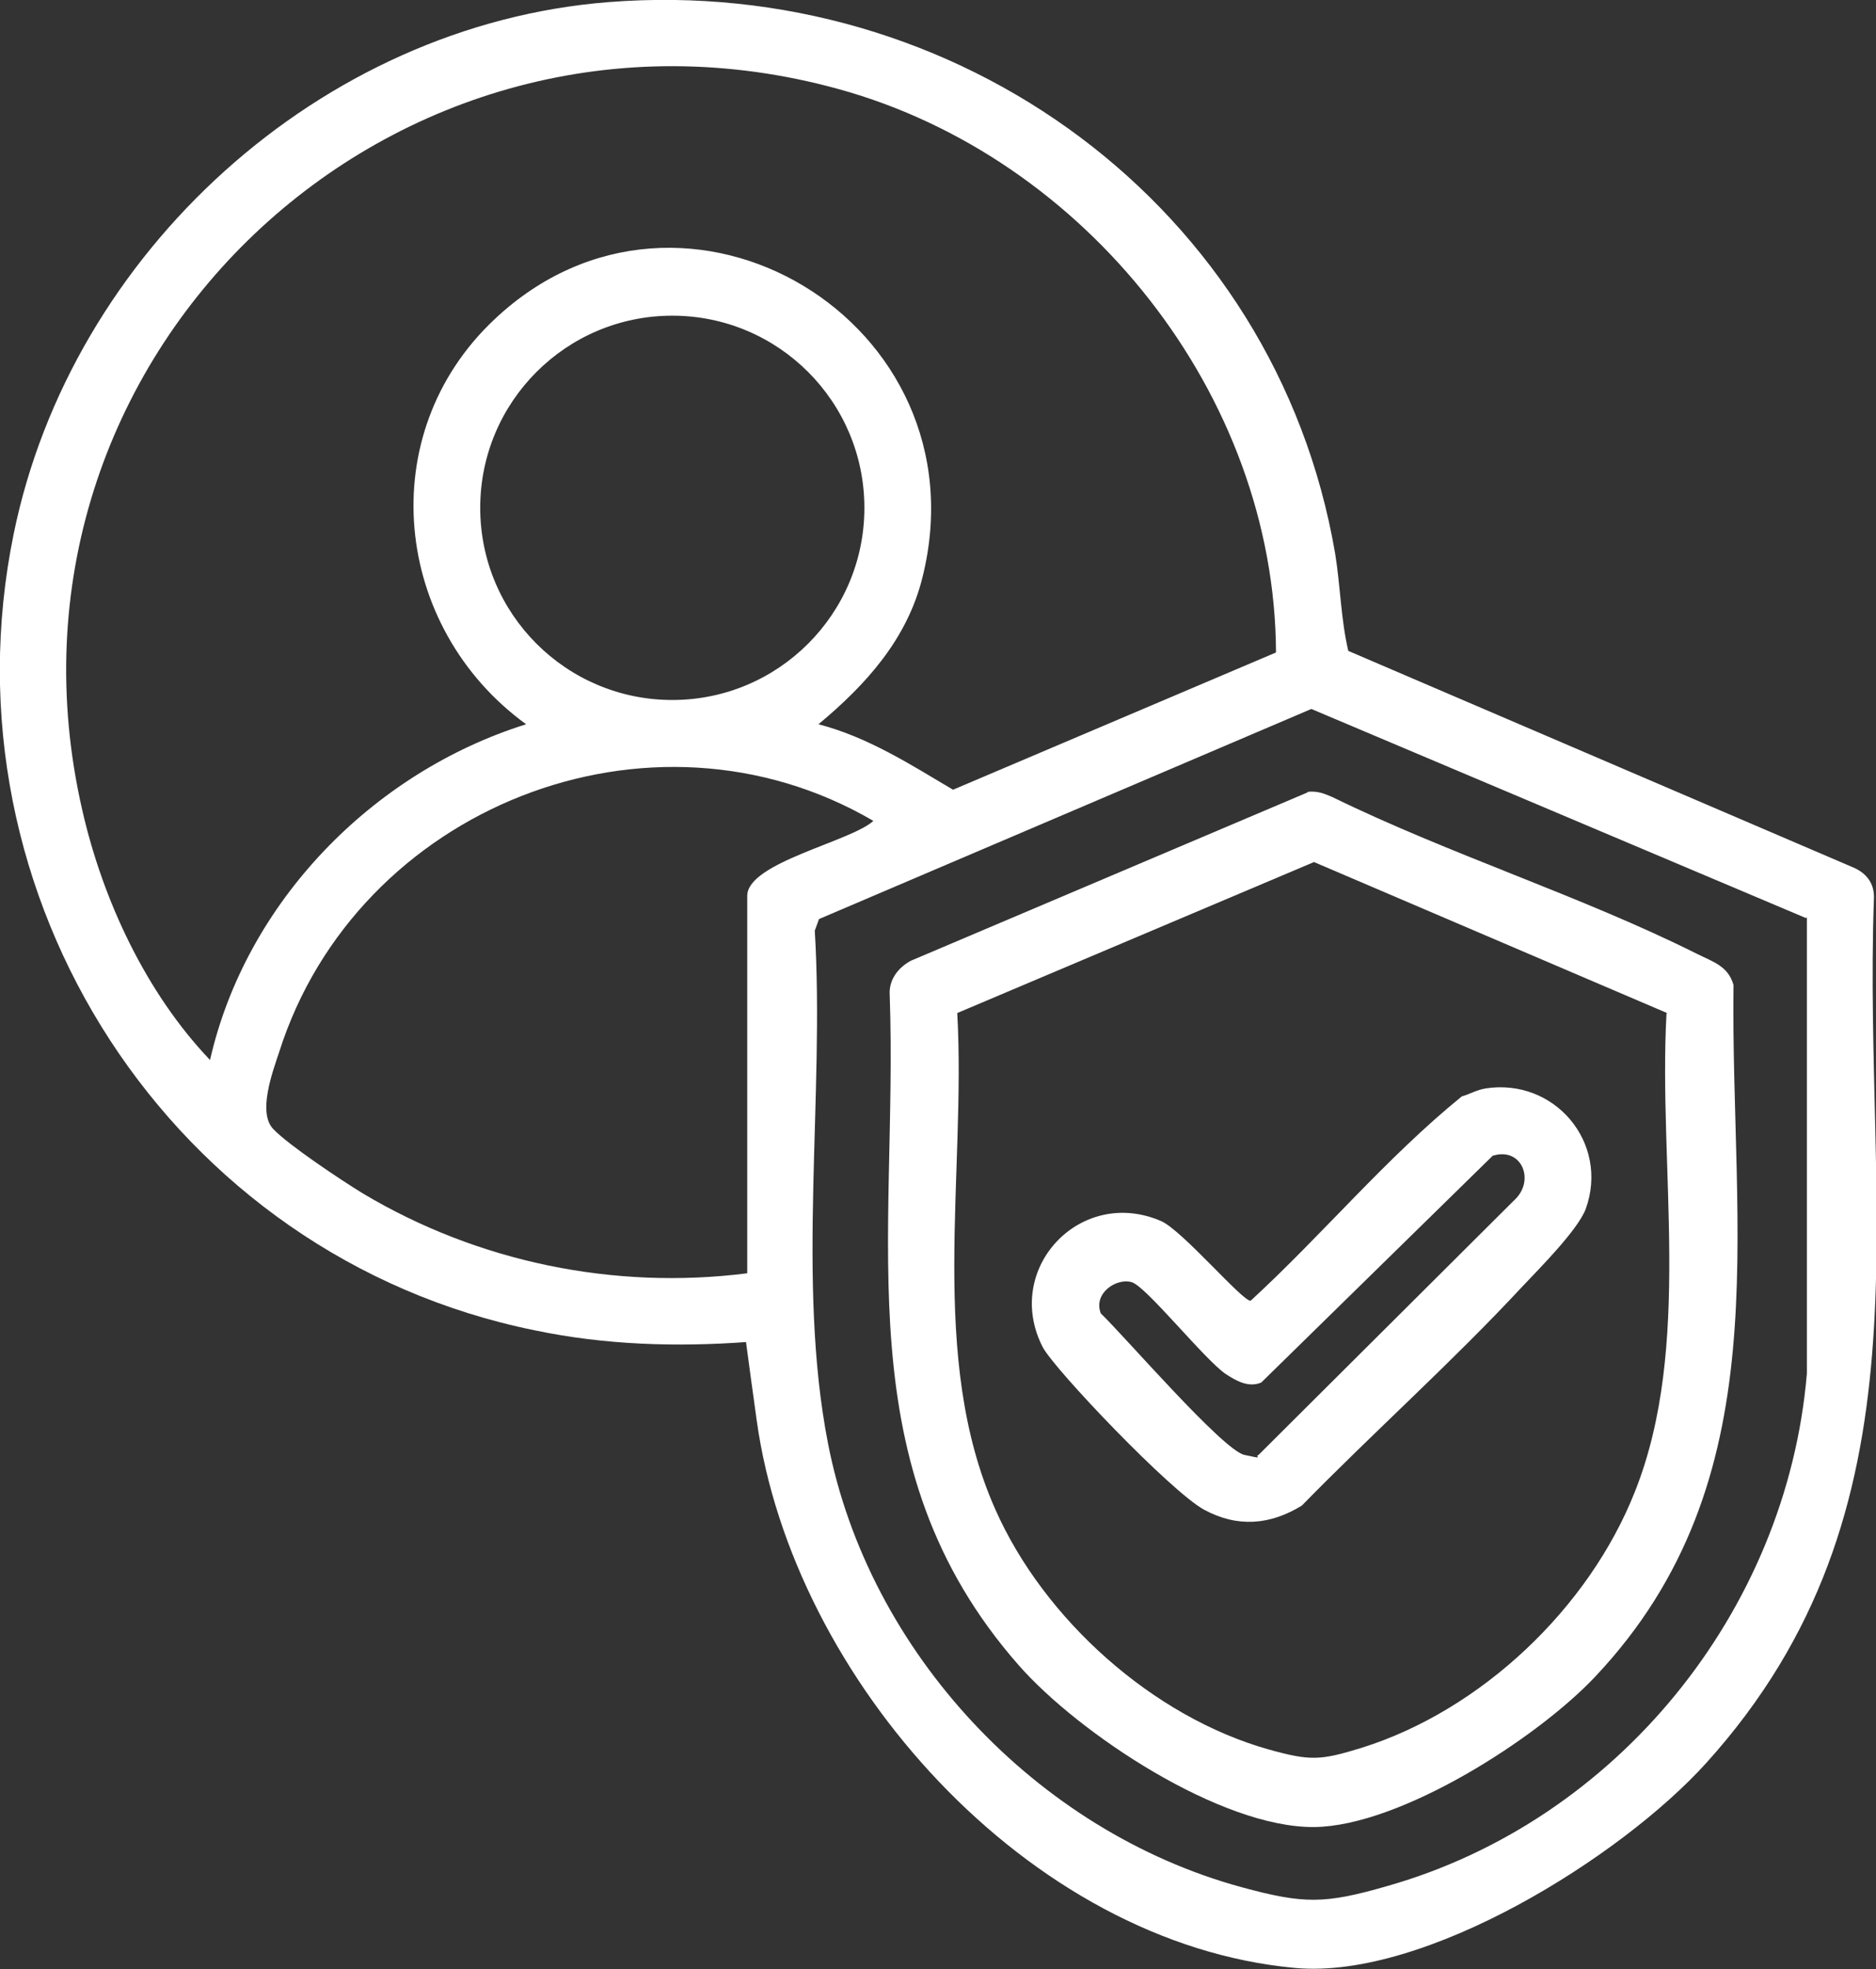<?xml version="1.0" encoding="UTF-8"?>
<svg id="Layer_1" xmlns="http://www.w3.org/2000/svg" version="1.1" viewBox="0 0 355.5 373">
  <rect x="0" y="0" width="355.5" height="373" fill="#333333" stroke="none"/>
  <!-- Generator: Adobe Illustrator 29.4.0, SVG Export Plug-In . SVG Version: 2.1.0 Build 152)  -->
  <defs>
    <style>
      .st0 {
        fill: #fff;
      }
    </style>
  </defs>
  <path class="st0" d="M115.3.4c66-5.2,126.4,38.6,137.7,104.4,1,6.1,1.1,12.6,2.5,18.5l95.4,40.9c2.8,1.1,4.4,3.2,4.2,6.2-2.1,59.7,11.8,115.4-31.8,163.6-16.1,17.8-53.2,41-77.8,38.8-50.7-4.6-95.3-54.8-102.1-103.7s-.6-10.2-1.6-14.9c-13.6,1-27.1.6-40.5-2.2C32.5,238-11.5,169.8,2.6,101.1,13.5,47.9,60.7,4.7,115.3.4ZM241.8,123.6c-.2-48.8-36.1-93.8-82.8-106.7C74.5-6.5-4.1,67.9,15.6,153.5c3.9,17.1,12.1,34.6,24.2,47.3,6.8-29.9,30.8-54.5,59.9-63.6-25.2-18.3-29.2-54.9-6-76.7,35.8-33.8,93.2.5,81.1,48.9-2.9,11.7-10.7,20.3-19.7,27.8,9.3,2.4,17.4,7.6,25.5,12.4l61.2-26ZM163.8,96.2c0-20.1-16.3-36.4-36.4-36.4s-36.4,16.3-36.4,36.4,16.3,36.4,36.4,36.4,36.4-16.3,36.4-36.4ZM342.2,173.9l-93.7-39.6-93.3,39.8-.8,2.2c1.9,31.4-3.5,66.3,2.5,97.1,7.7,39.6,39.5,73.5,78.4,84.1,11.8,3.2,15.7,3.2,27.5-.2,43.5-12.3,75.8-52,79.6-97.1v-86.4ZM141.6,241.2v-71.5c0-6.3,19.7-10.3,23.9-14.2-42.3-24.7-97.9-2.5-112.6,43.8-1.3,3.9-4.1,11.5-1.1,14.6s12.6,9.5,17,12.2c21.8,13,47.6,18.3,72.8,15.1Z"/>
  <g>
    <path class="st0" d="M247.8,150c1.8-.2,3.1.3,4.7,1,22.3,10.9,47.1,18.7,69.1,29.7,3,1.5,5.9,2.3,6.9,5.9-.6,47,9,93.7-26.2,131-11,11.7-36.9,28.3-53.2,28.5-17.7.2-44.7-17.7-56.1-30.7-33.1-37.7-22.8-80.7-24.4-126.9-.2-2.9,1.6-5.2,4-6.5l75.2-31.9ZM315.9,191.9l-66.9-28.6-67.6,28.6c1.7,30.7-5.6,65.2,7.2,94,9.2,20.8,29.8,39.3,51.8,45.5,7.9,2.2,9.8,2.1,17.6-.3,22.7-7.1,43.1-26.5,51.8-48.5,11-27.6,4.4-61.4,6-90.6Z"/>
    <path class="st0" d="M281.4,206.2c13.2-2.1,23.6,10.3,19.1,22.8-1.5,4-8.8,11.3-12.1,14.8-13.3,14.3-28,27.4-41.7,41.4-6,3.7-12.2,4.2-18.5.8s-28.4-26.6-30.6-30.8c-7.6-14.8,7.1-30.5,22.4-23.9,4,1.7,15.5,15.3,17,15.1,13.6-12.5,25.6-27,40-38.7,1.4-.4,3-1.3,4.5-1.5ZM282.9,218.9l-43.9,43c-2.4,1-4.7-.3-6.7-1.6-4-2.7-15-16.5-17.8-17.4s-7.4,2-5.9,5.9c4.4,4.2,23.1,25.9,27.2,26.8s1.8.3,2.7,0l48.4-48.2c4.1-3.7,1.5-10.1-3.9-8.5Z"/>
  </g>
</svg>